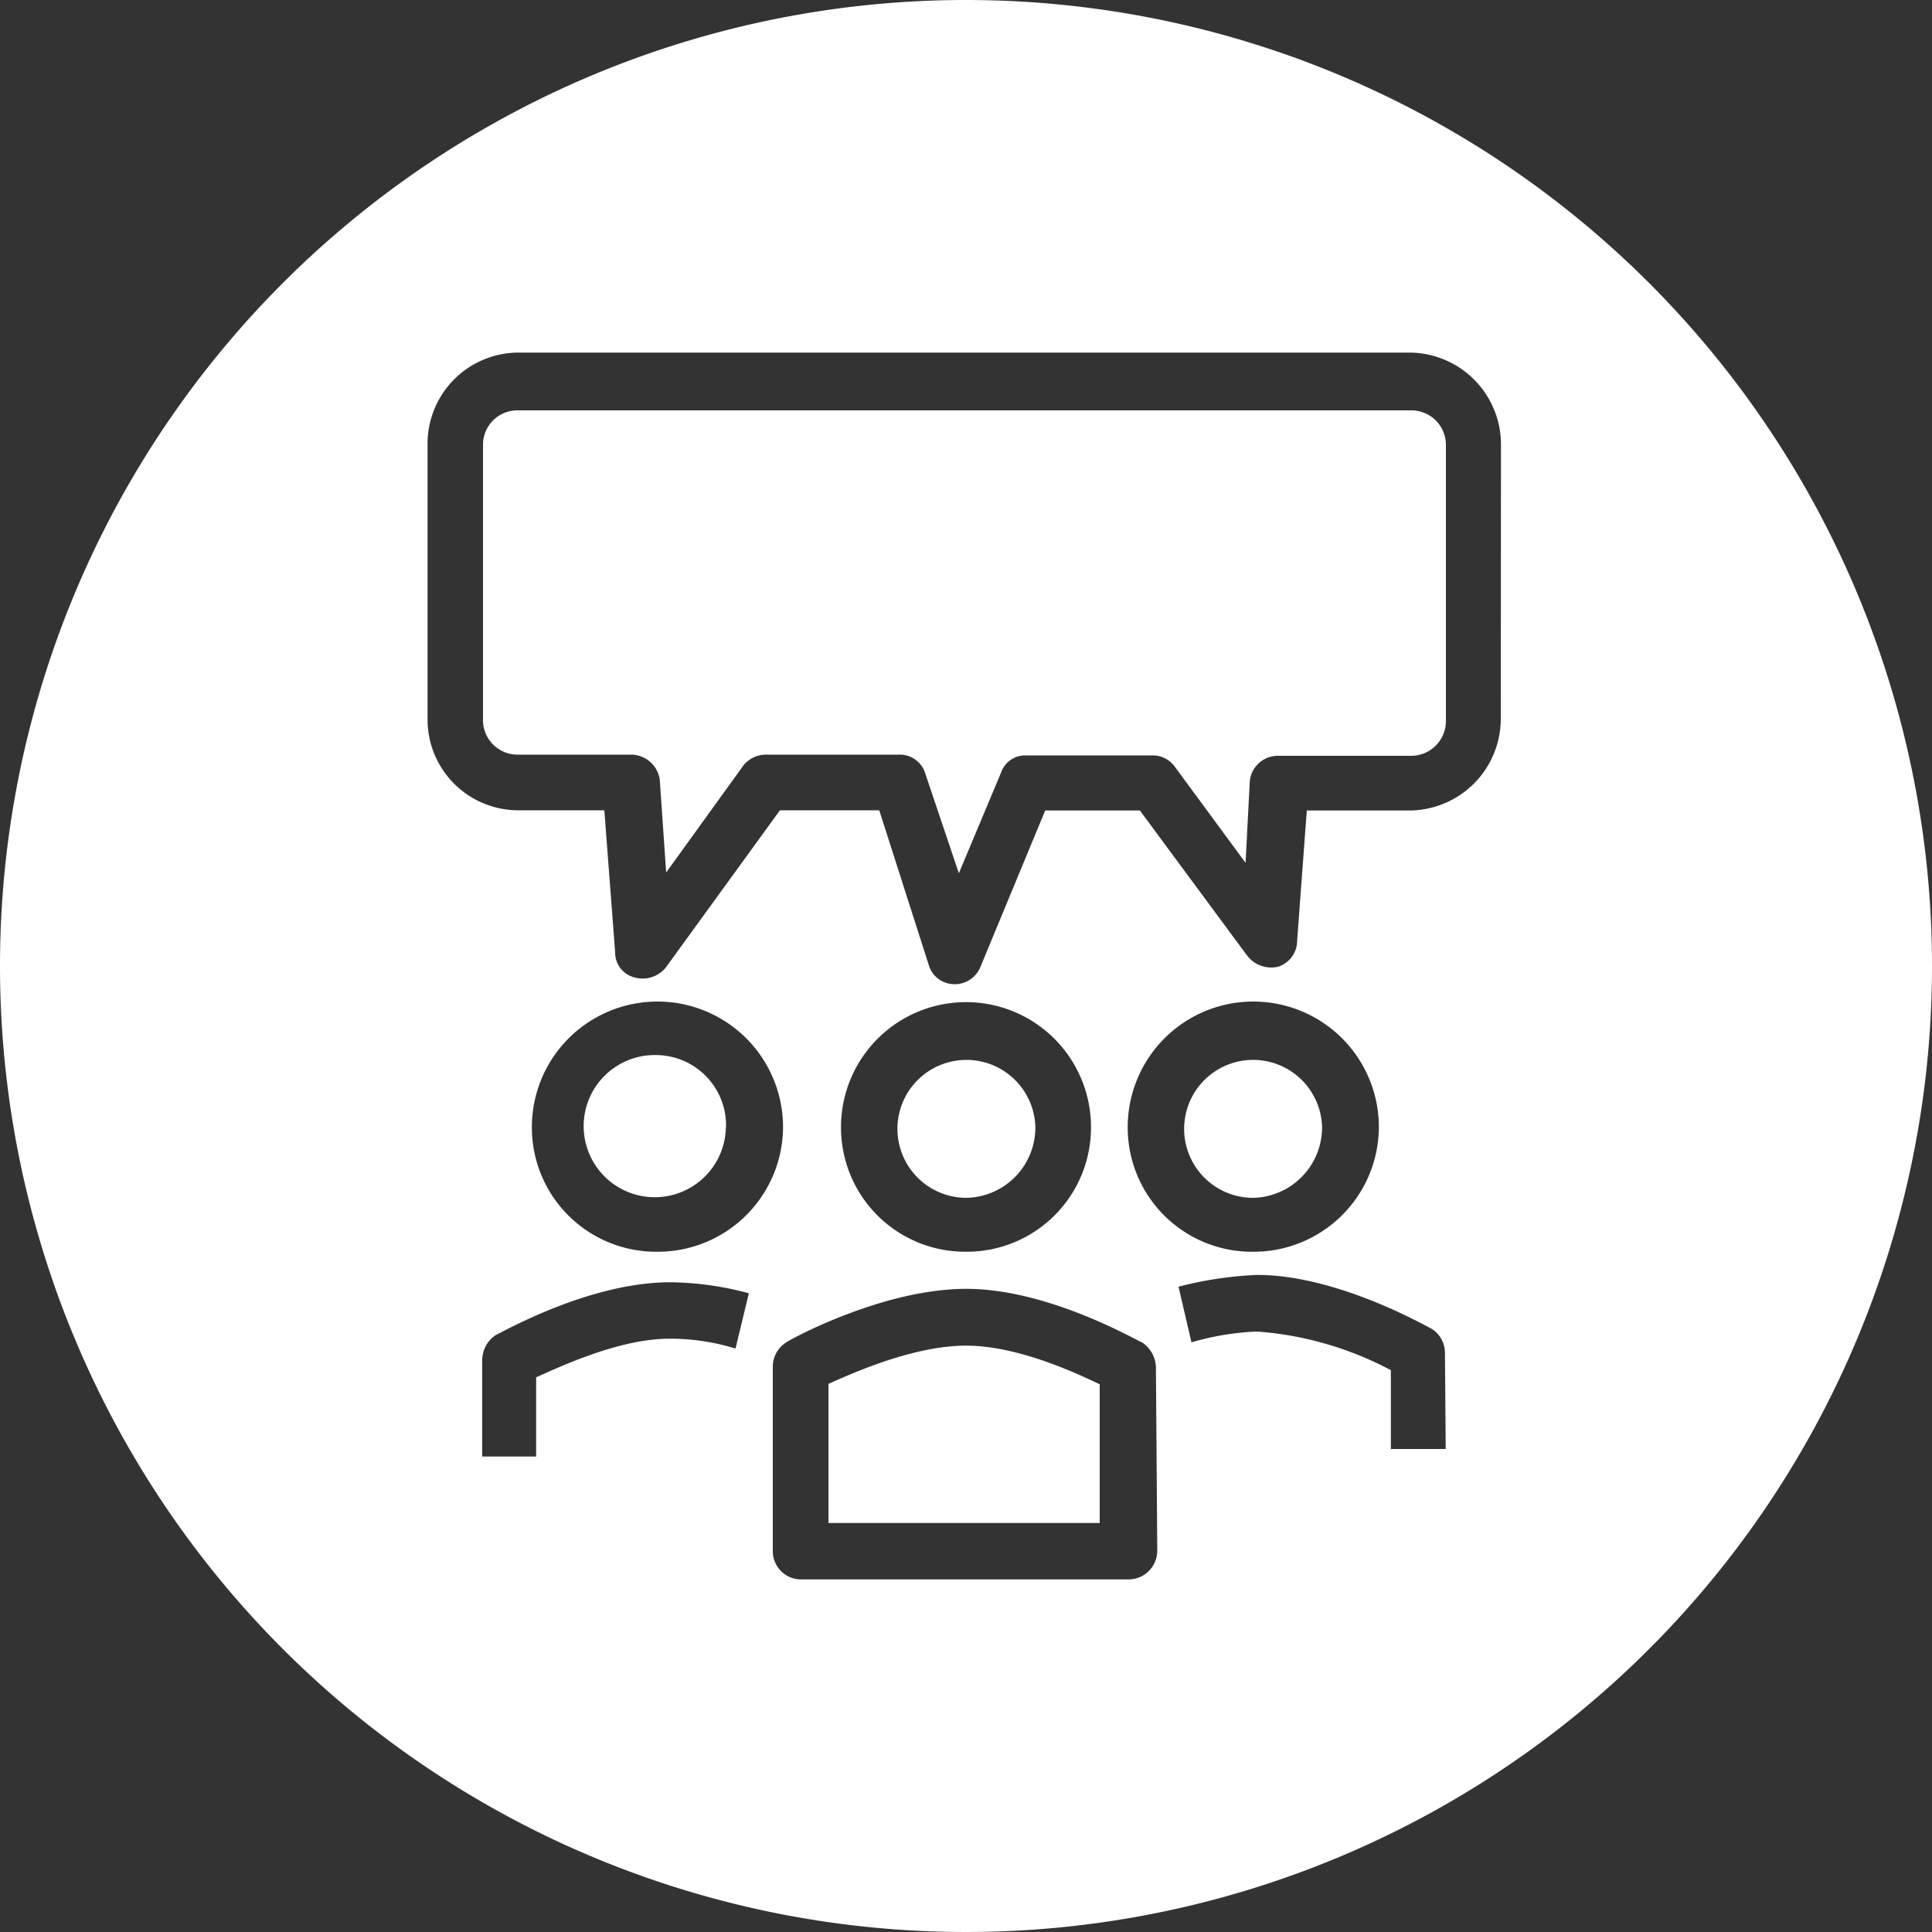 <svg id="Layer_1" data-name="Layer 1" xmlns="http://www.w3.org/2000/svg" viewBox="0 0 100 100"><rect x="0" y="0" width="100" height="100" fill="#333333" stroke="none"/><defs><style>.cls-1{fill:#fff;}</style></defs><path class="cls-1" d="M68.43,58.34A3.57,3.57,0,1,0,64.86,62,3.65,3.65,0,0,0,68.43,58.34Z"/><path class="cls-1" d="M50,69.65c2.63,0,5.58,1.36,6.92,2v7.18H42.88V71.63C44.28,71,47.35,69.65,50,69.65ZM37.58,58.34A3.64,3.64,0,0,0,34,54.61a3.68,3.68,0,1,0,3.57,3.73ZM73,21.24H26.76A1.78,1.78,0,0,0,25,23.05V37.19a1.79,1.79,0,0,0,1.78,1.87h5.91a1.51,1.51,0,0,1,1.46,1.3l.33,4.8,4-5.54a1.48,1.48,0,0,1,1.17-.56h6.86a1.38,1.38,0,0,1,1.39,1l1.73,5.14L51.81,40a1.32,1.32,0,0,1,1.28-.9h6.53a1.41,1.41,0,0,1,1.17.56l3.68,5,.22-4.24a1.46,1.46,0,0,1,1.46-1.3H73a1.8,1.8,0,0,0,1.84-1.87V23.05A1.79,1.79,0,0,0,73,21.24ZM53.59,58.34A3.57,3.57,0,1,0,50,62,3.64,3.64,0,0,0,53.59,58.34ZM100,50A50,50,0,1,1,50,0,50,50,0,0,1,100,50ZM38.76,66.94a16.14,16.14,0,0,0-4.08-.57c-4.24,0-8.81,2.66-9,2.72a1.56,1.56,0,0,0-.72,1.3v5h2.79V71.29c1.39-.62,4.35-2,6.91-2a11.55,11.55,0,0,1,3.41.51ZM34,64.79a6.48,6.48,0,0,0,6.53-6.45,6.5,6.5,0,1,0-13,0A6.43,6.43,0,0,0,34,64.79Zm25.83,5.94a1.62,1.62,0,0,0-.72-1.25c-.23-.06-4.8-2.77-9.1-2.77s-9.09,2.6-9.31,2.77A1.48,1.48,0,0,0,40,70.73v9.55a1.46,1.46,0,0,0,1.45,1.47h17a1.49,1.49,0,0,0,1.45-1.47ZM50,64.79a6.43,6.43,0,0,0,6.47-6.45,6.47,6.47,0,1,0-12.94,0A6.43,6.43,0,0,0,50,64.79Zm14.84,0a6.48,6.48,0,0,0,6.53-6.45,6.5,6.5,0,1,0-13,0A6.43,6.43,0,0,0,64.86,64.79ZM74.79,70a1.47,1.47,0,0,0-.72-1.24c-.17-.06-4.8-2.77-9-2.77A19.26,19.26,0,0,0,61,66.6l.67,2.88a13.89,13.89,0,0,1,3.4-.56,17.46,17.46,0,0,1,6.92,2V75h2.84Zm2.9-46.94A4.76,4.76,0,0,0,73,18.25H26.76a4.72,4.72,0,0,0-4.63,4.8V37.19a4.7,4.7,0,0,0,4.63,4.75h4.52l.56,7.35a1.32,1.32,0,0,0,1,1.3,1.54,1.54,0,0,0,1.62-.51l5.91-8.14h5.14l2.56,8a1.38,1.38,0,0,0,1.28,1,1.43,1.43,0,0,0,1.4-.9l3.35-8.09H59l5.52,7.47a1.57,1.57,0,0,0,1.62.62,1.41,1.41,0,0,0,1-1.36l.5-6.73H73a4.75,4.75,0,0,0,4.68-4.75Z"/></svg>